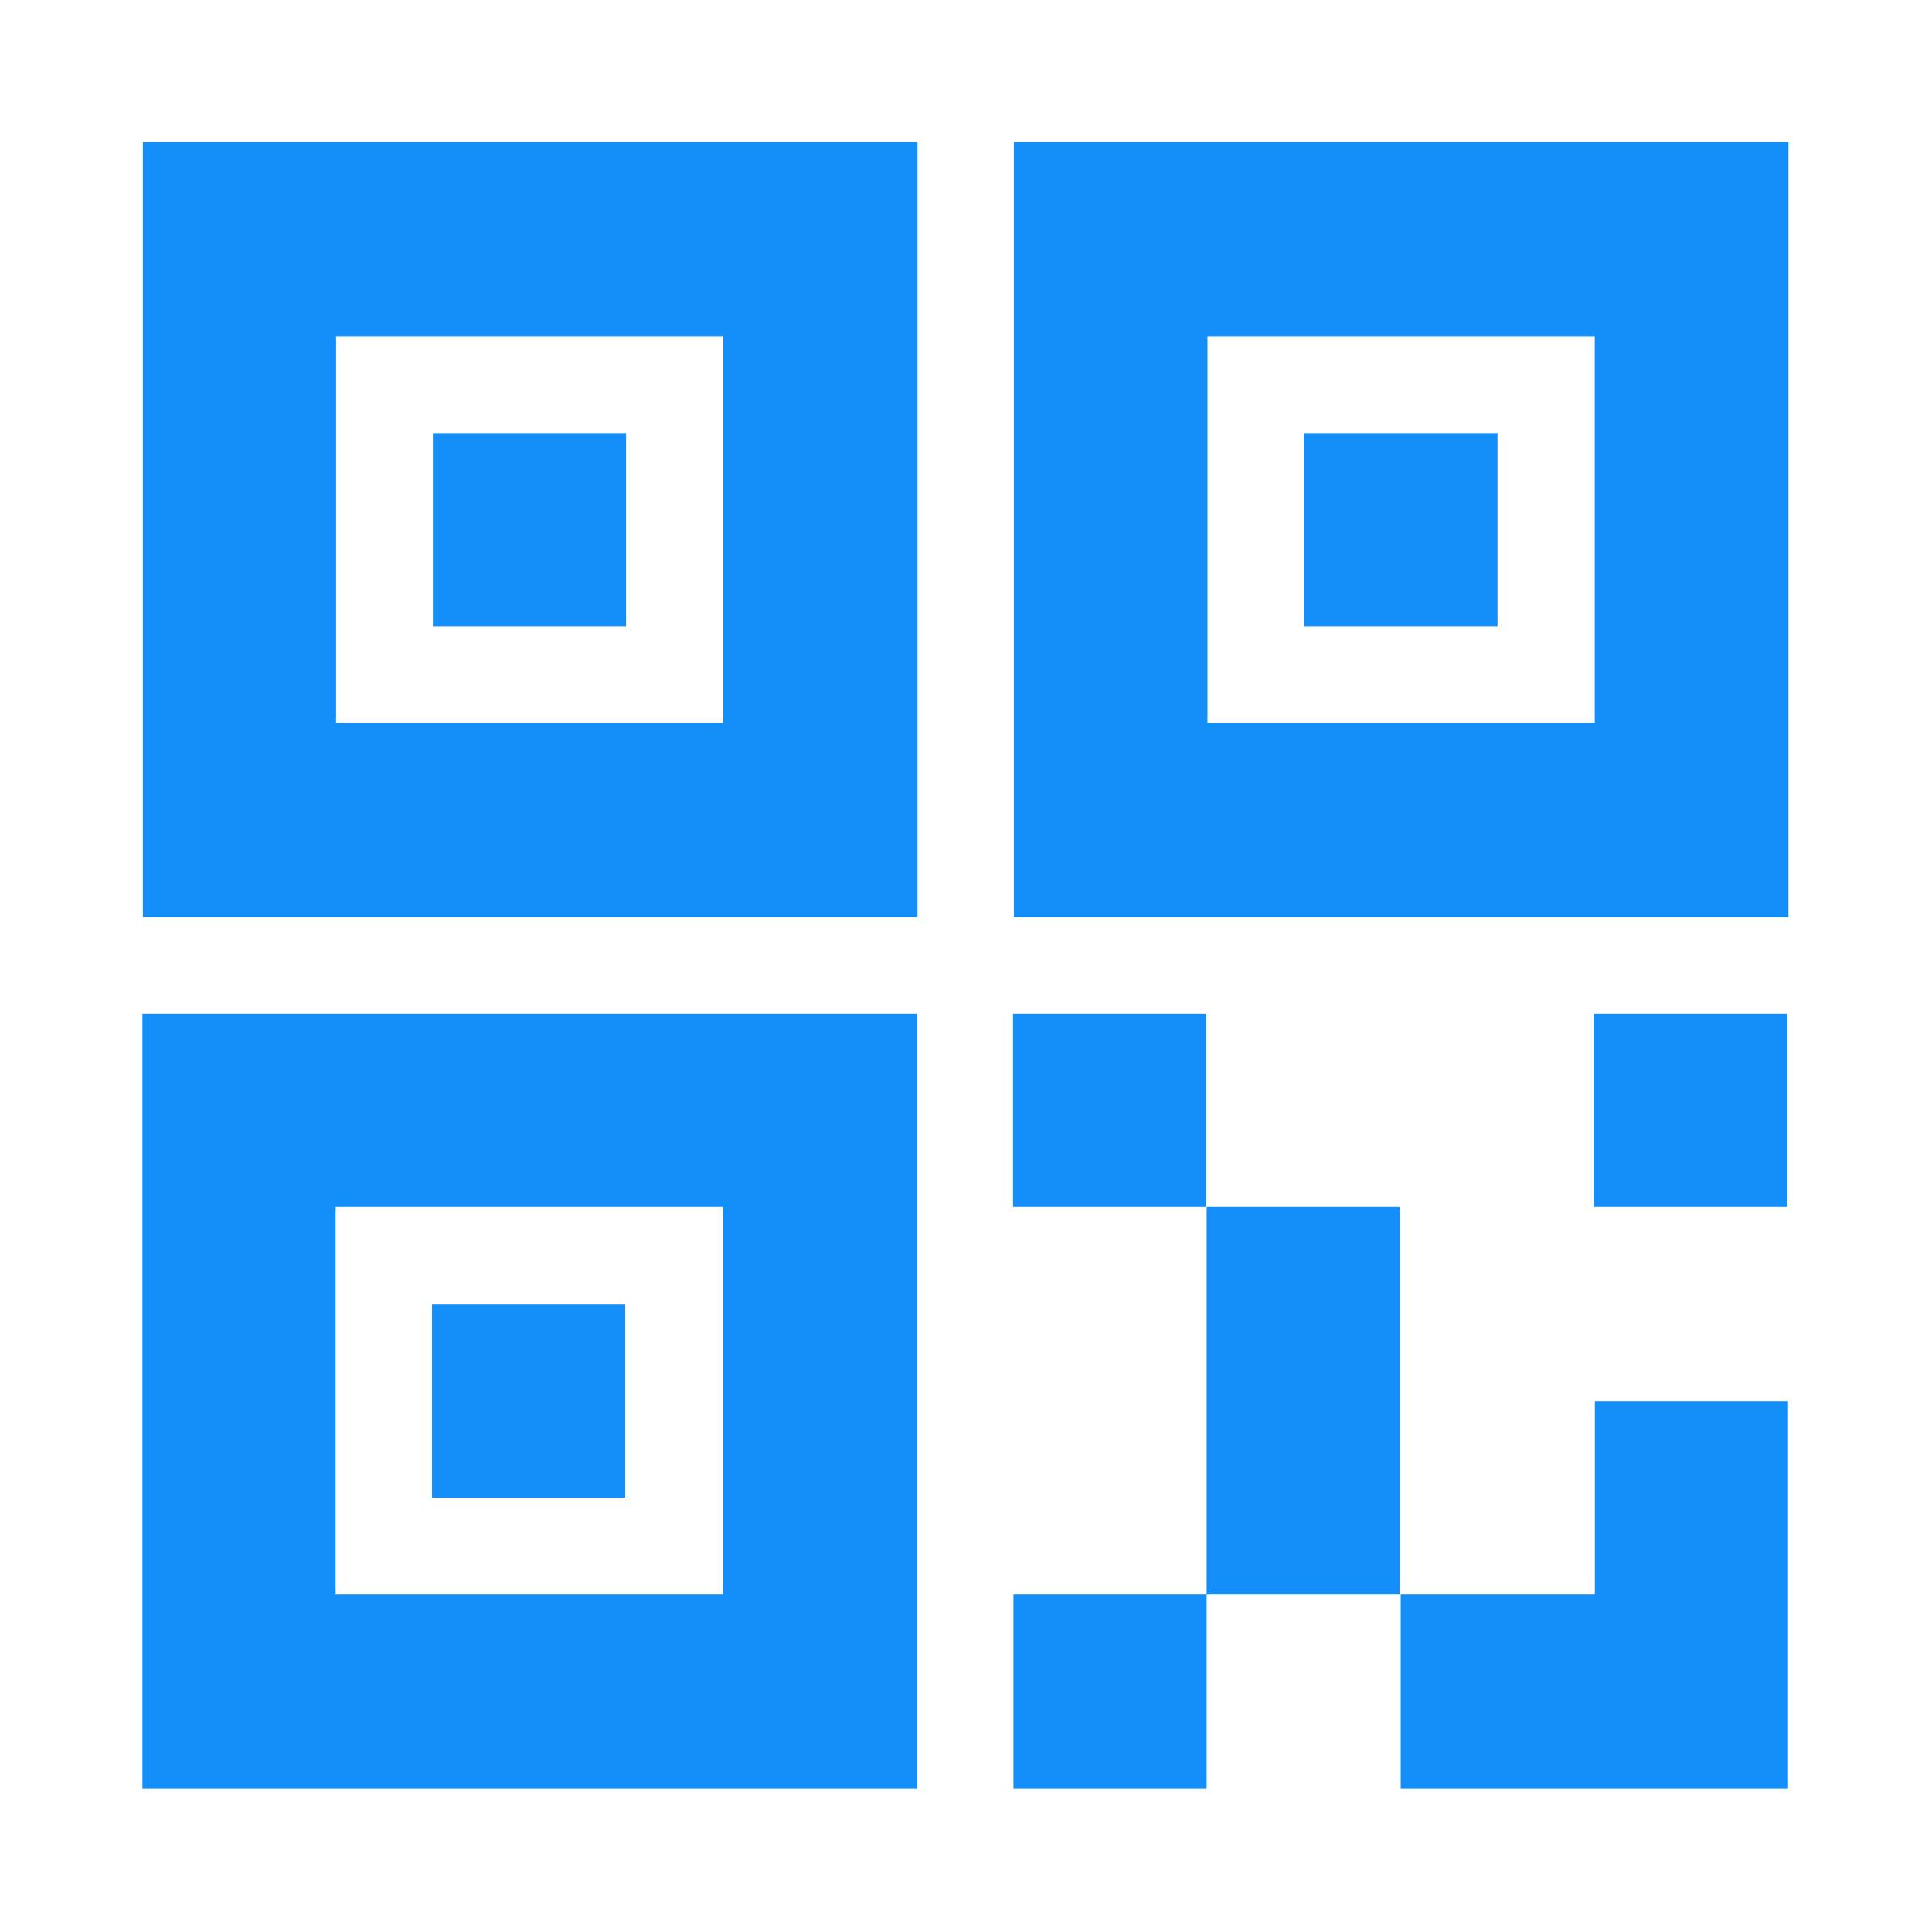 <svg xmlns="http://www.w3.org/2000/svg" width="18" height="18" viewBox="0 0 18 18">
  <defs>
    <style>
      .cls-1 {
        fill: #148ef9;
        fill-rule: evenodd;
      }
    </style>
  </defs>
  <path id="形状_828" data-name="形状 828" class="cls-1" d="M301.331,4230.5h7.217v-7.22h-7.217v7.22Zm1.8-5.41h3.608v3.6h-3.608v-3.6Zm6.315-1.81v7.22h7.217v-7.22H309.45Zm5.412,5.41h-3.608v-3.6h3.608v3.6Zm-10.825-.9h1.8v-1.8h-1.8v1.8Zm-2.706,10.83h7.217v-7.22h-7.217v7.22Zm1.8-5.42h3.608v3.61h-3.608v-3.61Zm10.825-7.21h-1.8v1.8h1.8v-1.8h0Zm-4.51,12.63h1.8v-1.81h-1.8v1.81Zm1.8-5.42v3.61h1.8v-3.61h-1.8Zm3.608,3.61h-1.8v1.81h3.609v-3.61h-1.8v1.8Zm0-3.61h1.8v-1.8h-1.8v1.8Zm-5.412-1.8v1.8h1.8v-1.8h-1.8Zm-5.413,4.51h1.8v-1.8h-1.8v1.8Z" transform="translate(-300 -4221.955)"/>
</svg>
